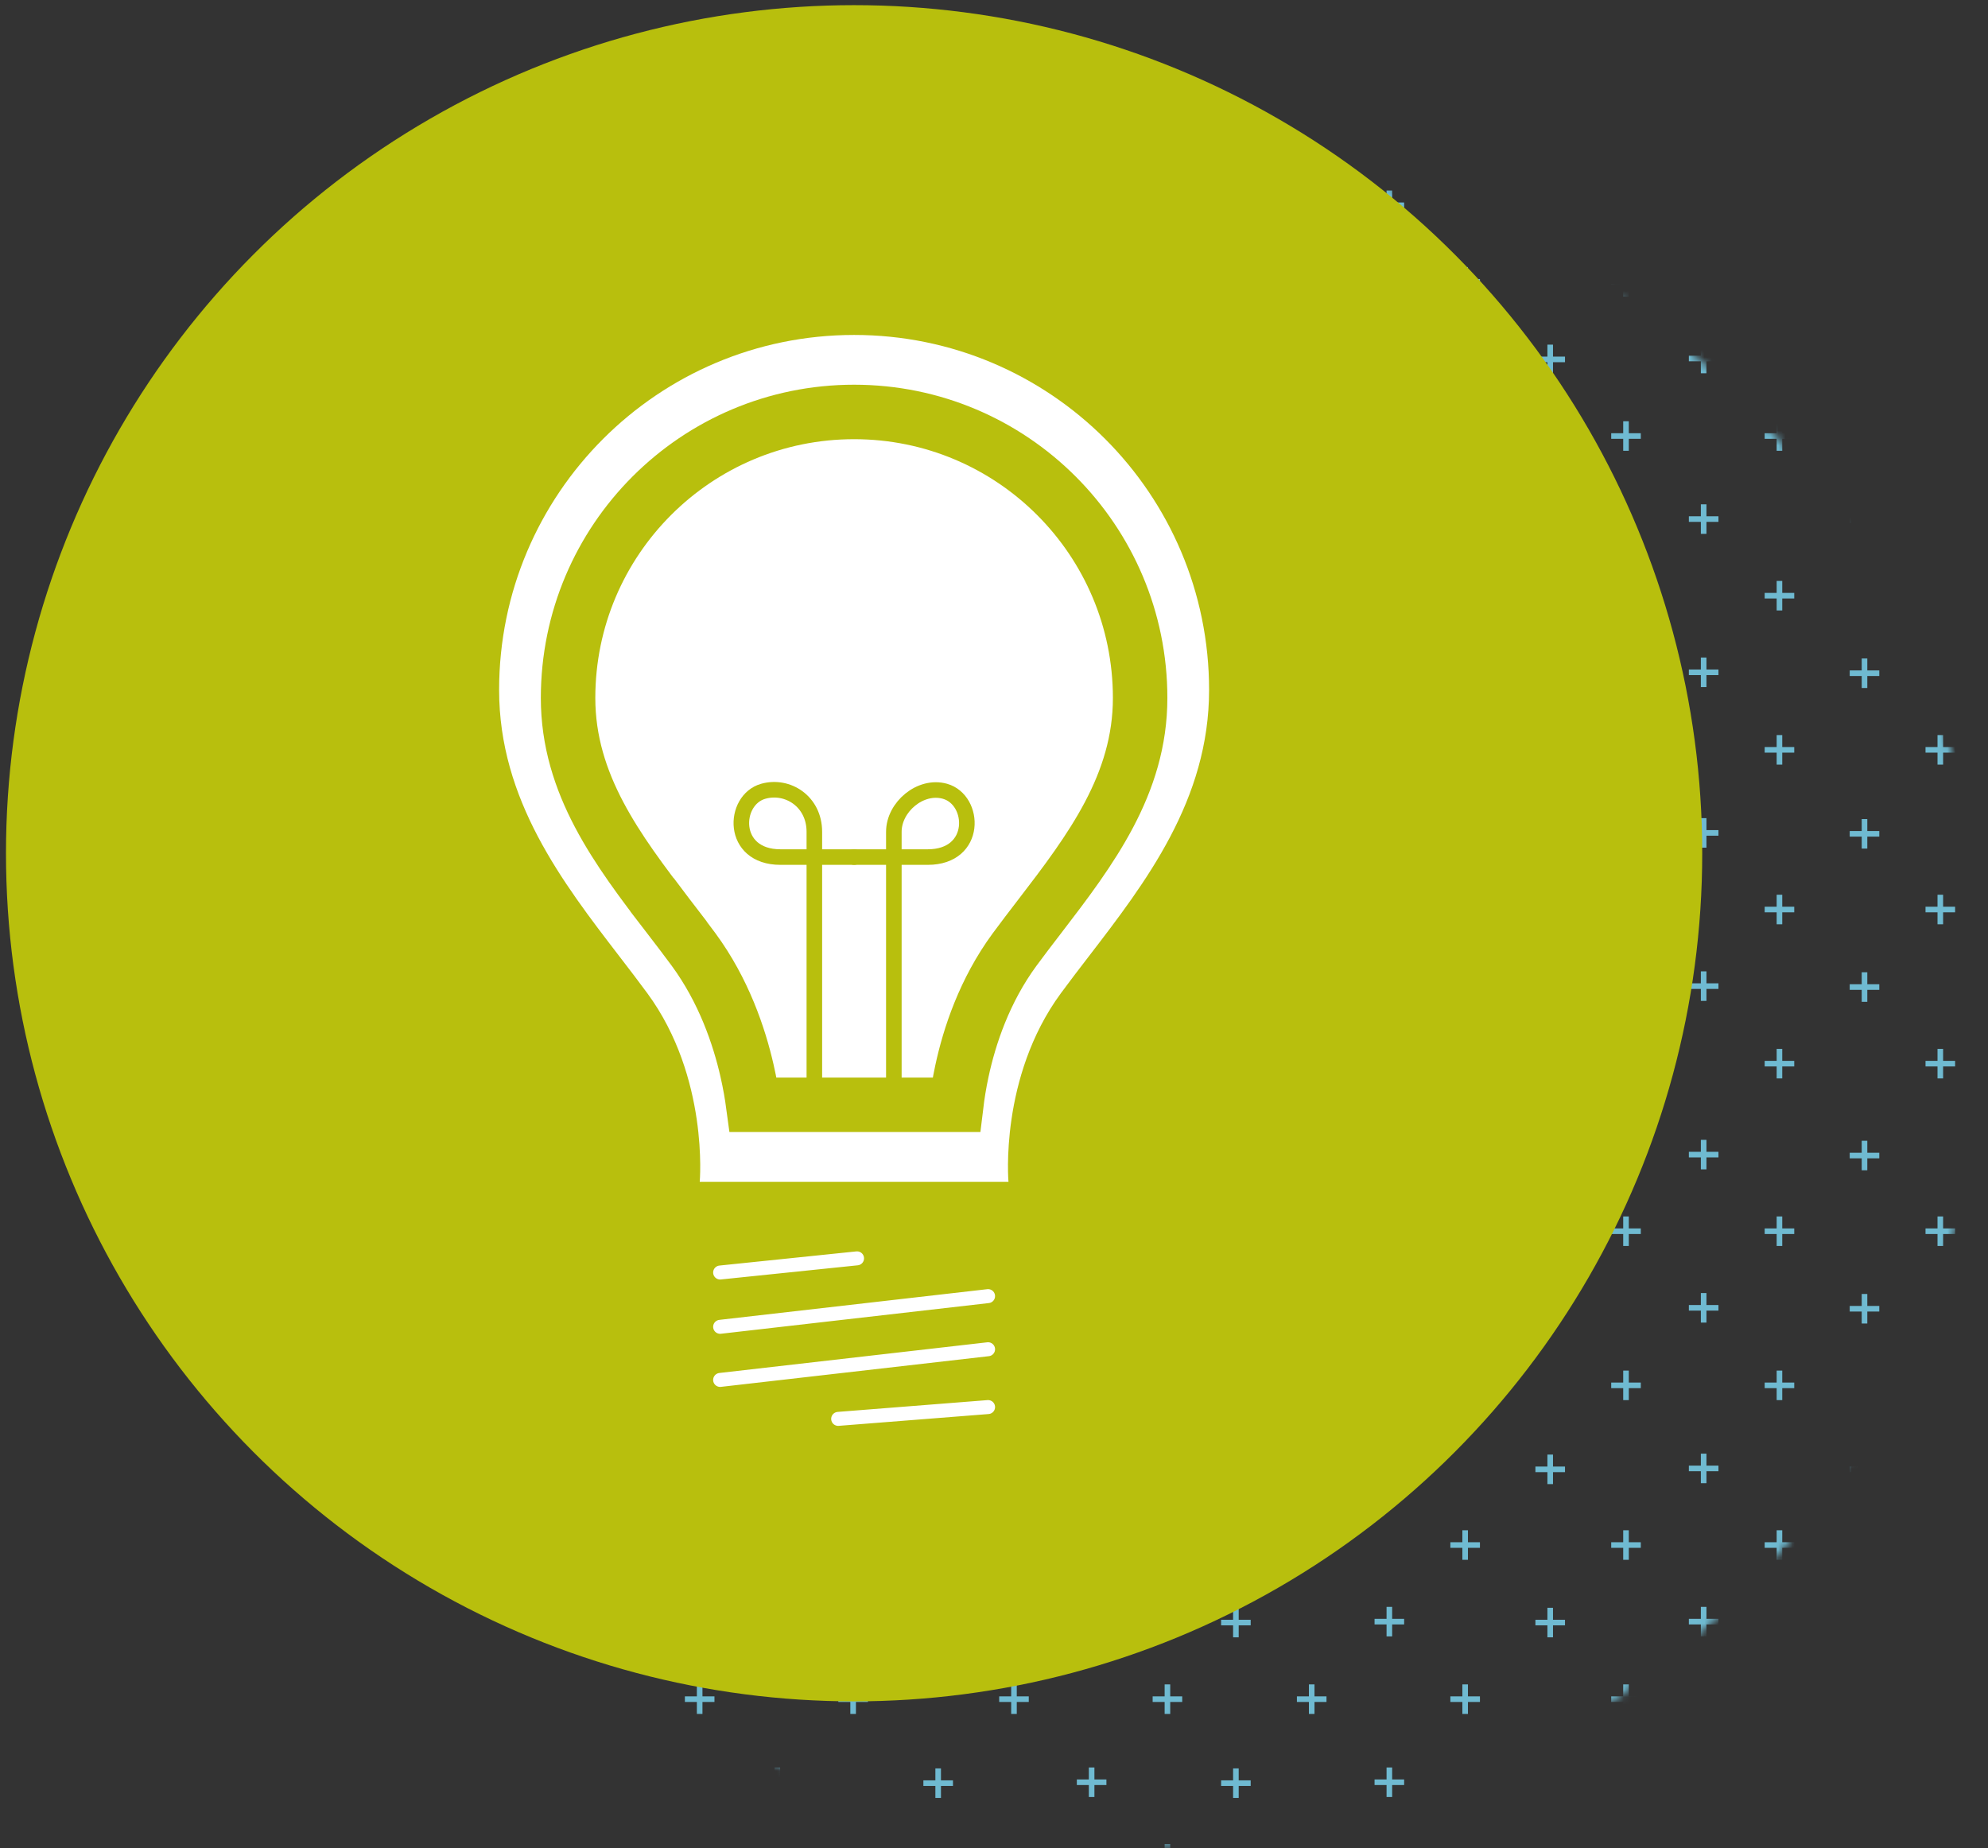 <svg width="270" height="251" viewBox="0 0 270 251" fill="none" xmlns="http://www.w3.org/2000/svg">
<rect x="0" y="0" width="270" height="251" fill="#333333" stroke="none"/>
<mask id="mask0_7731_46648" style="mask-type:alpha" maskUnits="userSpaceOnUse" x="39" y="20" width="231" height="231">
<circle cx="154.648" cy="135.387" r="115.317" fill="#D9D9D9"/>
</mask>
<g mask="url(#mask0_7731_46648)">
<path d="M105.572 -16.748V-12.737M107.581 -14.742L103.563 -14.742M105.572 4.061V8.073M107.581 6.067H103.563M84.73 -16.623V-12.611M86.739 -14.617L82.721 -14.617M84.73 4.187V8.198M86.739 6.193H82.721M95.025 -6.343V-2.332M97.034 -4.338H93.017M95.025 14.592V18.603M97.034 16.597H93.017M115.867 -6.343V-2.332M117.876 -4.338H113.858M115.867 14.592V18.603M117.876 16.597H113.858M148.259 -16.748V-12.737M150.268 -14.742L146.25 -14.742M148.259 4.061V8.073M150.268 6.067H146.25M127.418 -16.623V-12.611M129.426 -14.617L125.409 -14.617M127.418 4.187V8.198M129.426 6.193H125.409M137.713 -6.343V-2.332M139.722 -4.338H135.704M137.713 14.592V18.603M139.722 16.597H135.704M158.554 -6.343V-2.332M160.563 -4.338H156.546M158.554 14.592V18.603M160.563 16.597H156.546M148.259 25.874V29.885M150.268 27.88H146.25M148.259 46.683V50.695M150.268 48.689H146.25M127.418 25.999V30.011M129.426 28.005H125.409M127.418 46.809V50.82M129.426 48.814H125.409M137.713 36.279V40.29M139.722 38.284H135.704M137.713 57.214V61.225M139.722 59.219H135.704M158.554 36.279V40.29M160.563 38.284H156.546M158.554 57.214V61.225M160.563 59.219H156.546M105.572 25.874V29.885M107.581 27.88H103.563M105.572 46.683V50.695M107.581 48.689H103.563M84.73 25.999V30.011M86.739 28.005H82.721M84.73 46.809V50.82M86.739 48.814H82.721M95.025 36.279V40.29M97.034 38.284H93.017M95.025 57.214V61.225M97.034 59.219H93.017M115.867 36.279V40.29M117.876 38.284H113.858M115.867 57.214V61.225M117.876 59.219H113.858M105.572 68.496V72.507M107.581 70.501H103.563M105.572 89.305V93.317M107.581 91.311H103.563M84.73 68.621V72.633M86.739 70.627H82.721M84.73 89.431V93.442M86.739 91.436H82.721M95.025 78.9V82.912M97.034 80.906H93.017M95.025 99.835V103.847M97.034 101.841H93.017M115.867 78.9V82.912M117.876 80.906H113.858M115.867 99.835V103.847M117.876 101.841H113.858M148.259 68.496V72.507M150.268 70.501H146.25M148.259 89.305V93.317M150.268 91.311H146.25M127.418 68.621V72.633M129.426 70.627H125.409M127.418 89.431V93.442M129.426 91.436H125.409M137.713 78.9V82.912M139.722 80.906H135.704M137.713 99.835V103.847M139.722 101.841H135.704M158.554 78.9V82.912M160.563 80.906H156.546M158.554 99.835V103.847M160.563 101.841H156.546M148.259 111.118V115.129M150.268 113.123H146.25M148.259 131.927V135.939M150.268 133.933H146.25M127.418 111.243V115.254M129.426 113.249H125.409M127.418 132.052V136.064M129.426 134.058H125.409M137.713 121.522V125.534M139.722 123.528H135.704M137.713 142.457V146.469M139.722 144.463H135.704M158.554 121.522V125.534M160.563 123.528H156.546M158.554 142.457V146.469M160.563 144.463H156.546M105.572 111.118V115.129M107.581 113.123H103.563M105.572 131.927V135.939M107.581 133.933H103.563M84.73 111.243V115.254M86.739 113.249H82.721M84.73 132.052V136.064M86.739 134.058H82.721M95.025 121.522V125.534M97.034 123.528H93.017M95.025 142.457V146.469M97.034 144.463H93.017M115.867 121.522V125.534M117.876 123.528H113.858M115.867 142.457V146.469M117.876 144.463H113.858M20.197 -16.748V-12.737M22.206 -14.742L18.188 -14.742M20.197 4.061V8.073M22.206 6.067H18.188M-0.645 -16.623V-12.611M1.364 -14.617L-2.654 -14.617M-0.645 4.187V8.198M1.364 6.193H-2.654M9.65 -6.343V-2.332M11.659 -4.338H7.642M9.65 14.592V18.603M11.659 16.597H7.642M30.492 -6.343V-2.332M32.501 -4.338H28.483M30.492 14.592V18.603M32.501 16.597H28.483M62.884 -16.748V-12.737M64.893 -14.742L60.875 -14.742M62.884 4.061V8.073M64.893 6.067H60.875M42.043 -16.623V-12.611M44.051 -14.617L40.034 -14.617M42.043 4.187V8.198M44.051 6.193H40.034M52.338 -6.343V-2.332M54.347 -4.338H50.329M52.338 14.592V18.603M54.347 16.597H50.329M73.179 -6.343V-2.332M75.188 -4.338H71.171M73.179 14.592V18.603M75.188 16.597H71.171M62.884 25.874V29.885M64.893 27.88H60.875M62.884 46.683V50.695M64.893 48.689H60.875M42.043 25.999V30.011M44.051 28.005H40.034M42.043 46.809V50.82M44.051 48.814H40.034M52.338 36.279V40.29M54.347 38.284H50.329M52.338 57.214V61.225M54.347 59.219H50.329M73.179 36.279V40.29M75.188 38.284H71.171M73.179 57.214V61.225M75.188 59.219H71.171M20.197 25.874V29.885M22.206 27.88H18.188M20.197 46.683V50.695M22.206 48.689H18.188M-0.645 25.999V30.011M1.364 28.005H-2.654M-0.645 46.809V50.82M1.364 48.814H-2.654M9.65 36.279V40.29M11.659 38.284H7.642M9.65 57.214V61.225M11.659 59.219H7.642M30.492 36.279V40.29M32.501 38.284H28.483M30.492 57.214V61.225M32.501 59.219H28.483M20.197 68.496V72.507M22.206 70.501H18.188M20.197 89.305V93.317M22.206 91.311H18.188M-0.645 68.621V72.633M1.364 70.627H-2.654M-0.645 89.431V93.442M1.364 91.436H-2.654M9.65 78.9V82.912M11.659 80.906H7.642M9.65 99.835V103.847M11.659 101.841H7.642M30.492 78.9V82.912M32.501 80.906H28.483M30.492 99.835V103.847M32.501 101.841H28.483M62.884 68.496V72.507M64.893 70.501H60.875M62.884 89.305V93.317M64.893 91.311H60.875M42.043 68.621V72.633M44.051 70.627H40.034M42.043 89.431V93.442M44.051 91.436H40.034M52.338 78.9V82.912M54.347 80.906H50.329M52.338 99.835V103.847M54.347 101.841H50.329M73.179 78.9V82.912M75.188 80.906H71.171M73.179 99.835V103.847M75.188 101.841H71.171M62.884 111.118V115.129M64.893 113.123H60.875M62.884 131.927V135.939M64.893 133.933H60.875M42.043 111.243V115.254M44.051 113.249H40.034M42.043 132.052V136.064M44.051 134.058H40.034M52.338 121.522V125.534M54.347 123.528H50.329M52.338 142.457V146.469M54.347 144.463H50.329M73.179 121.522V125.534M75.188 123.528H71.171M73.179 142.457V146.469M75.188 144.463H71.171M20.197 111.118V115.129M22.206 113.123H18.188M20.197 131.927V135.939M22.206 133.933H18.188M-0.645 111.243V115.254M1.364 113.249H-2.654M-0.645 132.052V136.064M1.364 134.058H-2.654M9.65 121.522V125.534M11.659 123.528H7.642M9.65 142.457V146.469M11.659 144.463H7.642M30.492 121.522V125.534M32.501 123.528H28.483M30.492 142.457V146.469M32.501 144.463H28.483" stroke="#6FBAD1" stroke-width="0.759"/>
<path d="M274.07 -16.748V-12.737M276.079 -14.742L272.061 -14.742M274.07 4.061V8.073M276.079 6.067H272.061M253.228 -16.623V-12.611M255.237 -14.617L251.219 -14.617M253.228 4.187V8.198M255.237 6.193H251.219M263.523 -6.343V-2.332M265.532 -4.338H261.515M263.523 14.592V18.603M265.532 16.597H261.515M284.365 -6.343V-2.332M286.374 -4.338H282.356M284.365 14.592V18.603M286.374 16.597H282.356M316.757 -16.748V-12.737M318.766 -14.742L314.748 -14.742M316.757 4.061V8.073M318.766 6.067H314.748M295.916 -16.623V-12.611M297.924 -14.617L293.907 -14.617M295.916 4.187V8.198M297.924 6.193H293.907M306.211 -6.343V-2.332M308.22 -4.338H304.202M306.211 14.592V18.603M308.22 16.597H304.202M327.052 -6.343V-2.332M329.061 -4.338H325.044M327.052 14.592V18.603M329.061 16.597H325.044M316.757 25.874V29.885M318.766 27.88H314.748M316.757 46.683V50.695M318.766 48.689H314.748M295.916 25.999V30.011M297.924 28.005H293.907M295.916 46.809V50.82M297.924 48.814H293.907M306.211 36.279V40.29M308.22 38.284H304.202M306.211 57.214V61.225M308.22 59.219H304.202M327.052 36.279V40.29M329.061 38.284H325.044M327.052 57.214V61.225M329.061 59.219H325.044M274.07 25.874V29.885M276.079 27.88H272.061M274.07 46.683V50.695M276.079 48.689H272.061M253.228 25.999V30.011M255.237 28.005H251.219M253.228 46.809V50.82M255.237 48.814H251.219M263.523 36.279V40.29M265.532 38.284H261.515M263.523 57.214V61.225M265.532 59.219H261.515M284.365 36.279V40.29M286.374 38.284H282.356M284.365 57.214V61.225M286.374 59.219H282.356M274.07 68.496V72.507M276.079 70.501H272.061M274.07 89.305V93.317M276.079 91.311H272.061M253.228 68.621V72.633M255.237 70.627H251.219M253.228 89.431V93.442M255.237 91.436H251.219M263.523 78.9V82.912M265.532 80.906H261.515M263.523 99.835V103.847M265.532 101.841H261.515M284.365 78.9V82.912M286.374 80.906H282.356M284.365 99.835V103.847M286.374 101.841H282.356M316.757 68.496V72.507M318.766 70.501H314.748M316.757 89.305V93.317M318.766 91.311H314.748M295.916 68.621V72.633M297.924 70.627H293.907M295.916 89.431V93.442M297.924 91.436H293.907M306.211 78.9V82.912M308.22 80.906H304.202M306.211 99.835V103.847M308.22 101.841H304.202M327.052 78.9V82.912M329.061 80.906H325.044M327.052 99.835V103.847M329.061 101.841H325.044M316.757 111.118V115.129M318.766 113.123H314.748M316.757 131.927V135.939M318.766 133.933H314.748M295.916 111.243V115.254M297.924 113.249H293.907M295.916 132.052V136.064M297.924 134.058H293.907M306.211 121.522V125.534M308.22 123.528H304.202M306.211 142.457V146.469M308.22 144.463H304.202M327.052 121.522V125.534M329.061 123.528H325.044M327.052 142.457V146.469M329.061 144.463H325.044M274.07 111.118V115.129M276.079 113.123H272.061M274.07 131.927V135.939M276.079 133.933H272.061M253.228 111.243V115.254M255.237 113.249H251.219M253.228 132.052V136.064M255.237 134.058H251.219M263.523 121.522V125.534M265.532 123.528H261.515M263.523 142.457V146.469M265.532 144.463H261.515M284.365 121.522V125.534M286.374 123.528H282.356M284.365 142.457V146.469M286.374 144.463H282.356M188.695 -16.748V-12.737M190.704 -14.742L186.686 -14.742M188.695 4.061V8.073M190.704 6.067H186.686M167.853 -16.623V-12.611M169.862 -14.617L165.844 -14.617M167.853 4.187V8.198M169.862 6.193H165.844M178.148 -6.343V-2.332M180.157 -4.338H176.14M178.148 14.592V18.603M180.157 16.597H176.14M198.99 -6.343V-2.332M200.999 -4.338H196.981M198.99 14.592V18.603M200.999 16.597H196.981M231.382 -16.748V-12.737M233.391 -14.742L229.373 -14.742M231.382 4.061V8.073M233.391 6.067H229.373M210.541 -16.623V-12.611M212.55 -14.617L208.532 -14.617M210.541 4.187V8.198M212.55 6.193H208.532M220.836 -6.343V-2.332M222.845 -4.338H218.827M220.836 14.592V18.603M222.845 16.597H218.827M241.677 -6.343V-2.332M243.686 -4.338H239.669M241.677 14.592V18.603M243.686 16.597H239.669M231.382 25.874V29.885M233.391 27.88H229.373M231.382 46.683V50.695M233.391 48.689H229.373M210.541 25.999V30.011M212.55 28.005H208.532M210.541 46.809V50.82M212.55 48.814H208.532M220.836 36.279V40.29M222.845 38.284H218.827M220.836 57.214V61.225M222.845 59.219H218.827M241.677 36.279V40.29M243.686 38.284H239.669M241.677 57.214V61.225M243.686 59.219H239.669M188.695 25.874V29.885M190.704 27.88H186.686M188.695 46.683V50.695M190.704 48.689H186.686M167.853 25.999V30.011M169.862 28.005H165.844M167.853 46.809V50.82M169.862 48.814H165.844M178.148 36.279V40.29M180.157 38.284H176.14M178.148 57.214V61.225M180.157 59.219H176.14M198.99 36.279V40.29M200.999 38.284H196.981M198.99 57.214V61.225M200.999 59.219H196.981M188.695 68.496V72.507M190.704 70.501H186.686M188.695 89.305V93.317M190.704 91.311H186.686M167.853 68.621V72.633M169.862 70.627H165.844M167.853 89.431V93.442M169.862 91.436H165.844M178.148 78.9V82.912M180.157 80.906H176.14M178.148 99.835V103.847M180.157 101.841H176.14M198.99 78.9V82.912M200.999 80.906H196.981M198.99 99.835V103.847M200.999 101.841H196.981M231.382 68.496V72.507M233.391 70.501H229.373M231.382 89.305V93.317M233.391 91.311H229.373M210.541 68.621V72.633M212.55 70.627H208.532M210.541 89.431V93.442M212.55 91.436H208.532M220.836 78.9V82.912M222.845 80.906H218.827M220.836 99.835V103.847M222.845 101.841H218.827M241.677 78.9V82.912M243.686 80.906H239.669M241.677 99.835V103.847M243.686 101.841H239.669M231.382 111.118V115.129M233.391 113.123H229.373M231.382 131.927V135.939M233.391 133.933H229.373M210.541 111.243V115.254M212.55 113.249H208.532M210.541 132.052V136.064M212.55 134.058H208.532M220.836 121.522V125.534M222.845 123.528H218.827M220.836 142.457V146.469M222.845 144.463H218.827M241.677 121.522V125.534M243.686 123.528H239.669M241.677 142.457V146.469M243.686 144.463H239.669M188.695 111.118V115.129M190.704 113.123H186.686M188.695 131.927V135.939M190.704 133.933H186.686M167.853 111.243V115.254M169.862 113.249H165.844M167.853 132.052V136.064M169.862 134.058H165.844M178.148 121.522V125.534M180.157 123.528H176.14M178.148 142.457V146.469M180.157 144.463H176.14M198.99 121.522V125.534M200.999 123.528H196.981M198.99 142.457V146.469M200.999 144.463H196.981" stroke="#6FBAD1" stroke-width="0.759"/>
<path d="M105.572 154.811V158.822M107.581 156.816L103.563 156.816M105.572 175.62V179.632M107.581 177.626H103.563M84.73 154.936V158.947M86.739 156.942L82.721 156.942M84.73 175.745V179.757M86.739 177.751H82.721M95.025 165.215V169.227M97.034 167.221H93.017M95.025 186.15V190.162M97.034 188.156H93.017M115.867 165.215V169.227M117.876 167.221H113.858M115.867 186.15V190.162M117.876 188.156H113.858M148.259 154.811V158.822M150.268 156.816L146.25 156.816M148.259 175.62V179.632M150.268 177.626H146.25M127.418 154.936V158.947M129.426 156.942L125.409 156.942M127.418 175.745V179.757M129.426 177.751H125.409M137.713 165.215V169.227M139.722 167.221H135.704M137.713 186.15V190.162M139.722 188.156H135.704M158.554 165.215V169.227M160.563 167.221H156.546M158.554 186.15V190.162M160.563 188.156H156.546M148.259 197.432V201.444M150.268 199.438H146.25M148.259 218.242V222.253M150.268 220.248H146.25M127.418 197.558V201.569M129.426 199.564H125.409M127.418 218.367V222.379M129.426 220.373H125.409M137.713 207.837V211.849M139.722 209.843H135.704M137.713 228.772V232.784M139.722 230.778H135.704M158.554 207.837V211.849M160.563 209.843H156.546M158.554 228.772V232.784M160.563 230.778H156.546M105.572 197.432V201.444M107.581 199.438H103.563M105.572 218.242V222.253M107.581 220.248H103.563M84.73 197.558V201.569M86.739 199.564H82.721M84.73 218.367V222.379M86.739 220.373H82.721M95.025 207.837V211.849M97.034 209.843H93.017M95.025 228.772V232.784M97.034 230.778H93.017M115.867 207.837V211.849M117.876 209.843H113.858M115.867 228.772V232.784M117.876 230.778H113.858M105.572 240.054V244.066M107.581 242.06H103.563M105.572 260.864V264.875M107.581 262.87H103.563M84.73 240.18V244.191M86.739 242.185H82.721M84.73 260.989V265.001M86.739 262.995H82.721M95.025 250.459V254.471M97.034 252.465H93.017M95.025 271.394V275.405M97.034 273.4H93.017M115.867 250.459V254.471M117.876 252.465H113.858M115.867 271.394V275.405M117.876 273.4H113.858M148.259 240.054V244.066M150.268 242.06H146.25M148.259 260.864V264.875M150.268 262.87H146.25M127.418 240.18V244.191M129.426 242.185H125.409M127.418 260.989V265.001M129.426 262.995H125.409M137.713 250.459V254.471M139.722 252.465H135.704M137.713 271.394V275.405M139.722 273.4H135.704M158.554 250.459V254.471M160.563 252.465H156.546M158.554 271.394V275.405M160.563 273.4H156.546M148.259 282.676V286.688M150.268 284.682H146.25M148.259 303.486V307.497M150.268 305.491H146.25M127.418 282.802V286.813M129.426 284.807H125.409M127.418 303.611V307.623M129.426 305.617H125.409M137.713 293.081V297.092M139.722 295.087H135.704M137.713 314.016V318.027M139.722 316.022H135.704M158.554 293.081V297.092M160.563 295.087H156.546M158.554 314.016V318.027M160.563 316.022H156.546M105.572 282.676V286.688M107.581 284.682H103.563M105.572 303.486V307.497M107.581 305.491H103.563M84.73 282.802V286.813M86.739 284.807H82.721M84.73 303.611V307.623M86.739 305.617H82.721M95.025 293.081V297.092M97.034 295.087H93.017M95.025 314.016V318.027M97.034 316.022H93.017M115.867 293.081V297.092M117.876 295.087H113.858M115.867 314.016V318.027M117.876 316.022H113.858M20.197 154.811V158.822M22.206 156.816L18.188 156.816M20.197 175.62V179.632M22.206 177.626H18.188M-0.645 154.936V158.947M1.364 156.942L-2.654 156.942M-0.645 175.745V179.757M1.364 177.751H-2.654M9.65 165.215V169.227M11.659 167.221H7.642M9.65 186.15V190.162M11.659 188.156H7.642M30.492 165.215V169.227M32.501 167.221H28.483M30.492 186.15V190.162M32.501 188.156H28.483M62.884 154.811V158.822M64.893 156.816L60.875 156.816M62.884 175.62V179.632M64.893 177.626H60.875M42.043 154.936V158.947M44.051 156.942L40.034 156.942M42.043 175.745V179.757M44.051 177.751H40.034M52.338 165.215V169.227M54.347 167.221H50.329M52.338 186.15V190.162M54.347 188.156H50.329M73.179 165.215V169.227M75.188 167.221H71.171M73.179 186.15V190.162M75.188 188.156H71.171M62.884 197.432V201.444M64.893 199.438H60.875M62.884 218.242V222.253M64.893 220.248H60.875M42.043 197.558V201.569M44.051 199.564H40.034M42.043 218.367V222.379M44.051 220.373H40.034M52.338 207.837V211.849M54.347 209.843H50.329M52.338 228.772V232.784M54.347 230.778H50.329M73.179 207.837V211.849M75.188 209.843H71.171M73.179 228.772V232.784M75.188 230.778H71.171M20.197 197.432V201.444M22.206 199.438H18.188M20.197 218.242V222.253M22.206 220.248H18.188M-0.645 197.558V201.569M1.364 199.564H-2.654M-0.645 218.367V222.379M1.364 220.373H-2.654M9.65 207.837V211.849M11.659 209.843H7.642M9.65 228.772V232.784M11.659 230.778H7.642M30.492 207.837V211.849M32.501 209.843H28.483M30.492 228.772V232.784M32.501 230.778H28.483M20.197 240.054V244.066M22.206 242.06H18.188M20.197 260.864V264.875M22.206 262.87H18.188M-0.645 240.18V244.191M1.364 242.185H-2.654M-0.645 260.989V265.001M1.364 262.995H-2.654M9.65 250.459V254.471M11.659 252.465H7.642M9.65 271.394V275.405M11.659 273.4H7.642M30.492 250.459V254.471M32.501 252.465H28.483M30.492 271.394V275.405M32.501 273.4H28.483M62.884 240.054V244.066M64.893 242.06H60.875M62.884 260.864V264.875M64.893 262.87H60.875M42.043 240.18V244.191M44.051 242.185H40.034M42.043 260.989V265.001M44.051 262.995H40.034M52.338 250.459V254.471M54.347 252.465H50.329M52.338 271.394V275.405M54.347 273.4H50.329M73.179 250.459V254.471M75.188 252.465H71.171M73.179 271.394V275.405M75.188 273.4H71.171M62.884 282.676V286.688M64.893 284.682H60.875M62.884 303.486V307.497M64.893 305.491H60.875M42.043 282.802V286.813M44.051 284.807H40.034M42.043 303.611V307.623M44.051 305.617H40.034M52.338 293.081V297.092M54.347 295.087H50.329M52.338 314.016V318.027M54.347 316.022H50.329M73.179 293.081V297.092M75.188 295.087H71.171M73.179 314.016V318.027M75.188 316.022H71.171M20.197 282.676V286.688M22.206 284.682H18.188M20.197 303.486V307.497M22.206 305.491H18.188M-0.645 282.802V286.813M1.364 284.807H-2.654M-0.645 303.611V307.623M1.364 305.617H-2.654M9.65 293.081V297.092M11.659 295.087H7.642M9.65 314.016V318.027M11.659 316.022H7.642M30.492 293.081V297.092M32.501 295.087H28.483M30.492 314.016V318.027M32.501 316.022H28.483" stroke="#6FBAD1" stroke-width="0.759"/>
<path d="M274.07 154.811V158.822M276.079 156.816L272.061 156.816M274.07 175.62V179.632M276.079 177.626H272.061M253.228 154.936V158.947M255.237 156.942L251.219 156.942M253.228 175.745V179.757M255.237 177.751H251.219M263.523 165.215V169.227M265.532 167.221H261.515M263.523 186.15V190.162M265.532 188.156H261.515M284.365 165.215V169.227M286.374 167.221H282.356M284.365 186.15V190.162M286.374 188.156H282.356M316.757 154.811V158.822M318.766 156.816L314.748 156.816M316.757 175.62V179.632M318.766 177.626H314.748M295.916 154.936V158.947M297.924 156.942L293.907 156.942M295.916 175.745V179.757M297.924 177.751H293.907M306.211 165.215V169.227M308.22 167.221H304.202M306.211 186.15V190.162M308.22 188.156H304.202M327.052 165.215V169.227M329.061 167.221H325.044M327.052 186.15V190.162M329.061 188.156H325.044M316.757 197.432V201.444M318.766 199.438H314.748M316.757 218.242V222.253M318.766 220.248H314.748M295.916 197.558V201.569M297.924 199.564H293.907M295.916 218.367V222.379M297.924 220.373H293.907M306.211 207.837V211.849M308.22 209.843H304.202M306.211 228.772V232.784M308.22 230.778H304.202M327.052 207.837V211.849M329.061 209.843H325.044M327.052 228.772V232.784M329.061 230.778H325.044M274.07 197.432V201.444M276.079 199.438H272.061M274.07 218.242V222.253M276.079 220.248H272.061M253.228 197.558V201.569M255.237 199.564H251.219M253.228 218.367V222.379M255.237 220.373H251.219M263.523 207.837V211.849M265.532 209.843H261.515M263.523 228.772V232.784M265.532 230.778H261.515M284.365 207.837V211.849M286.374 209.843H282.356M284.365 228.772V232.784M286.374 230.778H282.356M274.07 240.054V244.066M276.079 242.06H272.061M274.07 260.864V264.875M276.079 262.87H272.061M253.228 240.18V244.191M255.237 242.185H251.219M253.228 260.989V265.001M255.237 262.995H251.219M263.523 250.459V254.471M265.532 252.465H261.515M263.523 271.394V275.405M265.532 273.4H261.515M284.365 250.459V254.471M286.374 252.465H282.356M284.365 271.394V275.405M286.374 273.4H282.356M316.757 240.054V244.066M318.766 242.06H314.748M316.757 260.864V264.875M318.766 262.87H314.748M295.916 240.18V244.191M297.924 242.185H293.907M295.916 260.989V265.001M297.924 262.995H293.907M306.211 250.459V254.471M308.22 252.465H304.202M306.211 271.394V275.405M308.22 273.4H304.202M327.052 250.459V254.471M329.061 252.465H325.044M327.052 271.394V275.405M329.061 273.4H325.044M316.757 282.676V286.688M318.766 284.682H314.748M316.757 303.486V307.497M318.766 305.491H314.748M295.916 282.802V286.813M297.924 284.807H293.907M295.916 303.611V307.623M297.924 305.617H293.907M306.211 293.081V297.092M308.22 295.087H304.202M306.211 314.016V318.027M308.22 316.022H304.202M327.052 293.081V297.092M329.061 295.087H325.044M327.052 314.016V318.027M329.061 316.022H325.044M274.07 282.676V286.688M276.079 284.682H272.061M274.07 303.486V307.497M276.079 305.491H272.061M253.228 282.802V286.813M255.237 284.807H251.219M253.228 303.611V307.623M255.237 305.617H251.219M263.523 293.081V297.092M265.532 295.087H261.515M263.523 314.016V318.027M265.532 316.022H261.515M284.365 293.081V297.092M286.374 295.087H282.356M284.365 314.016V318.027M286.374 316.022H282.356M188.695 154.811V158.822M190.704 156.816L186.686 156.816M188.695 175.62V179.632M190.704 177.626H186.686M167.853 154.936V158.947M169.862 156.942L165.844 156.942M167.853 175.745V179.757M169.862 177.751H165.844M178.148 165.215V169.227M180.157 167.221H176.14M178.148 186.15V190.162M180.157 188.156H176.14M198.99 165.215V169.227M200.999 167.221H196.981M198.99 186.15V190.162M200.999 188.156H196.981M231.382 154.811V158.822M233.391 156.816L229.373 156.816M231.382 175.62V179.632M233.391 177.626H229.373M210.541 154.936V158.947M212.55 156.942L208.532 156.942M210.541 175.745V179.757M212.55 177.751H208.532M220.836 165.215V169.227M222.845 167.221H218.827M220.836 186.15V190.162M222.845 188.156H218.827M241.677 165.215V169.227M243.686 167.221H239.669M241.677 186.15V190.162M243.686 188.156H239.669M231.382 197.432V201.444M233.391 199.438H229.373M231.382 218.242V222.253M233.391 220.248H229.373M210.541 197.558V201.569M212.55 199.564H208.532M210.541 218.367V222.379M212.55 220.373H208.532M220.836 207.837V211.849M222.845 209.843H218.827M220.836 228.772V232.784M222.845 230.778H218.827M241.677 207.837V211.849M243.686 209.843H239.669M241.677 228.772V232.784M243.686 230.778H239.669M188.695 197.432V201.444M190.704 199.438H186.686M188.695 218.242V222.253M190.704 220.248H186.686M167.853 197.558V201.569M169.862 199.564H165.844M167.853 218.367V222.379M169.862 220.373H165.844M178.148 207.837V211.849M180.157 209.843H176.14M178.148 228.772V232.784M180.157 230.778H176.14M198.99 207.837V211.849M200.999 209.843H196.981M198.99 228.772V232.784M200.999 230.778H196.981M188.695 240.054V244.066M190.704 242.06H186.686M188.695 260.864V264.875M190.704 262.87H186.686M167.853 240.18V244.191M169.862 242.185H165.844M167.853 260.989V265.001M169.862 262.995H165.844M178.148 250.459V254.471M180.157 252.465H176.14M178.148 271.394V275.405M180.157 273.4H176.14M198.99 250.459V254.471M200.999 252.465H196.981M198.99 271.394V275.405M200.999 273.4H196.981M231.382 240.054V244.066M233.391 242.06H229.373M231.382 260.864V264.875M233.391 262.87H229.373M210.541 240.18V244.191M212.55 242.185H208.532M210.541 260.989V265.001M212.55 262.995H208.532M220.836 250.459V254.471M222.845 252.465H218.827M220.836 271.394V275.405M222.845 273.4H218.827M241.677 250.459V254.471M243.686 252.465H239.669M241.677 271.394V275.405M243.686 273.4H239.669M231.382 282.676V286.688M233.391 284.682H229.373M231.382 303.486V307.497M233.391 305.491H229.373M210.541 282.802V286.813M212.55 284.807H208.532M210.541 303.611V307.623M212.55 305.617H208.532M220.836 293.081V297.092M222.845 295.087H218.827M220.836 314.016V318.027M222.845 316.022H218.827M241.677 293.081V297.092M243.686 295.087H239.669M241.677 314.016V318.027M243.686 316.022H239.669M188.695 282.676V286.688M190.704 284.682H186.686M188.695 303.486V307.497M190.704 305.491H186.686M167.853 282.802V286.813M169.862 284.807H165.844M167.853 303.611V307.623M169.862 305.617H165.844M178.148 293.081V297.092M180.157 295.087H176.14M178.148 314.016V318.027M180.157 316.022H176.14M198.99 293.081V297.092M200.999 295.087H196.981M198.99 314.016V318.027M200.999 316.022H196.981" stroke="#6FBAD1" stroke-width="0.759"/>
</g>
<circle cx="116" cy="115.888" r="115.188" fill="#B8BF0D"/>
<path d="M67.787 93.705C67.787 67.078 89.373 45.492 116 45.492C142.627 45.492 164.212 67.078 164.212 93.705C164.212 108.629 155.616 119.818 147.886 129.879C146.577 131.583 145.293 133.254 144.079 134.906C135.701 146.311 136.966 160.512 136.966 160.512H95.034C95.034 160.512 96.299 146.311 87.921 134.906C86.707 133.254 85.423 131.583 84.114 129.879C76.384 119.818 67.787 108.629 67.787 93.705Z" fill="white"/>
<path d="M137.798 128.965L137.798 128.965C133.688 134.56 131.66 140.754 130.648 145.449C130.27 147.2 130.029 148.768 129.874 150.053H102.3C102.126 148.76 101.86 147.176 101.455 145.404C100.385 140.721 98.3 134.544 94.202 128.965L94.202 128.965C93.11 127.479 91.96 125.982 90.817 124.494L90.795 124.465L87.861 126.719L90.795 124.465C83.86 115.439 77.153 106.526 77.153 94.797C77.153 73.342 94.546 55.95 116 55.95C137.455 55.95 154.847 73.342 154.847 94.797C154.847 106.526 148.14 115.439 141.205 124.465L141.183 124.494C140.04 125.982 138.89 127.479 137.798 128.965Z" fill="white" stroke="#B8BF0D" stroke-width="7.399"/>
<path d="M134.195 191.106L113.836 192.709M134.195 183.251L97.804 187.419M134.195 176.037L97.804 180.205M116.401 170.907L97.804 172.831" stroke="white" stroke-width="1.898" stroke-linecap="round"/>
<path d="M110.601 147.393V112.968C110.601 108.858 106.978 106.534 103.659 107.47C99.51 108.64 99.191 116.406 106 116.406C111.447 116.406 114.936 116.406 116 116.406" stroke="#B8BF0D" stroke-width="2.114" stroke-linecap="round"/>
<path d="M121.398 147.393V112.968C121.398 109.605 125.021 106.533 128.341 107.469C132.49 108.64 132.809 116.406 126 116.406C120.553 116.406 117.064 116.406 116 116.406" stroke="#B8BF0D" stroke-width="2.114" stroke-linecap="round"/>
</svg>
